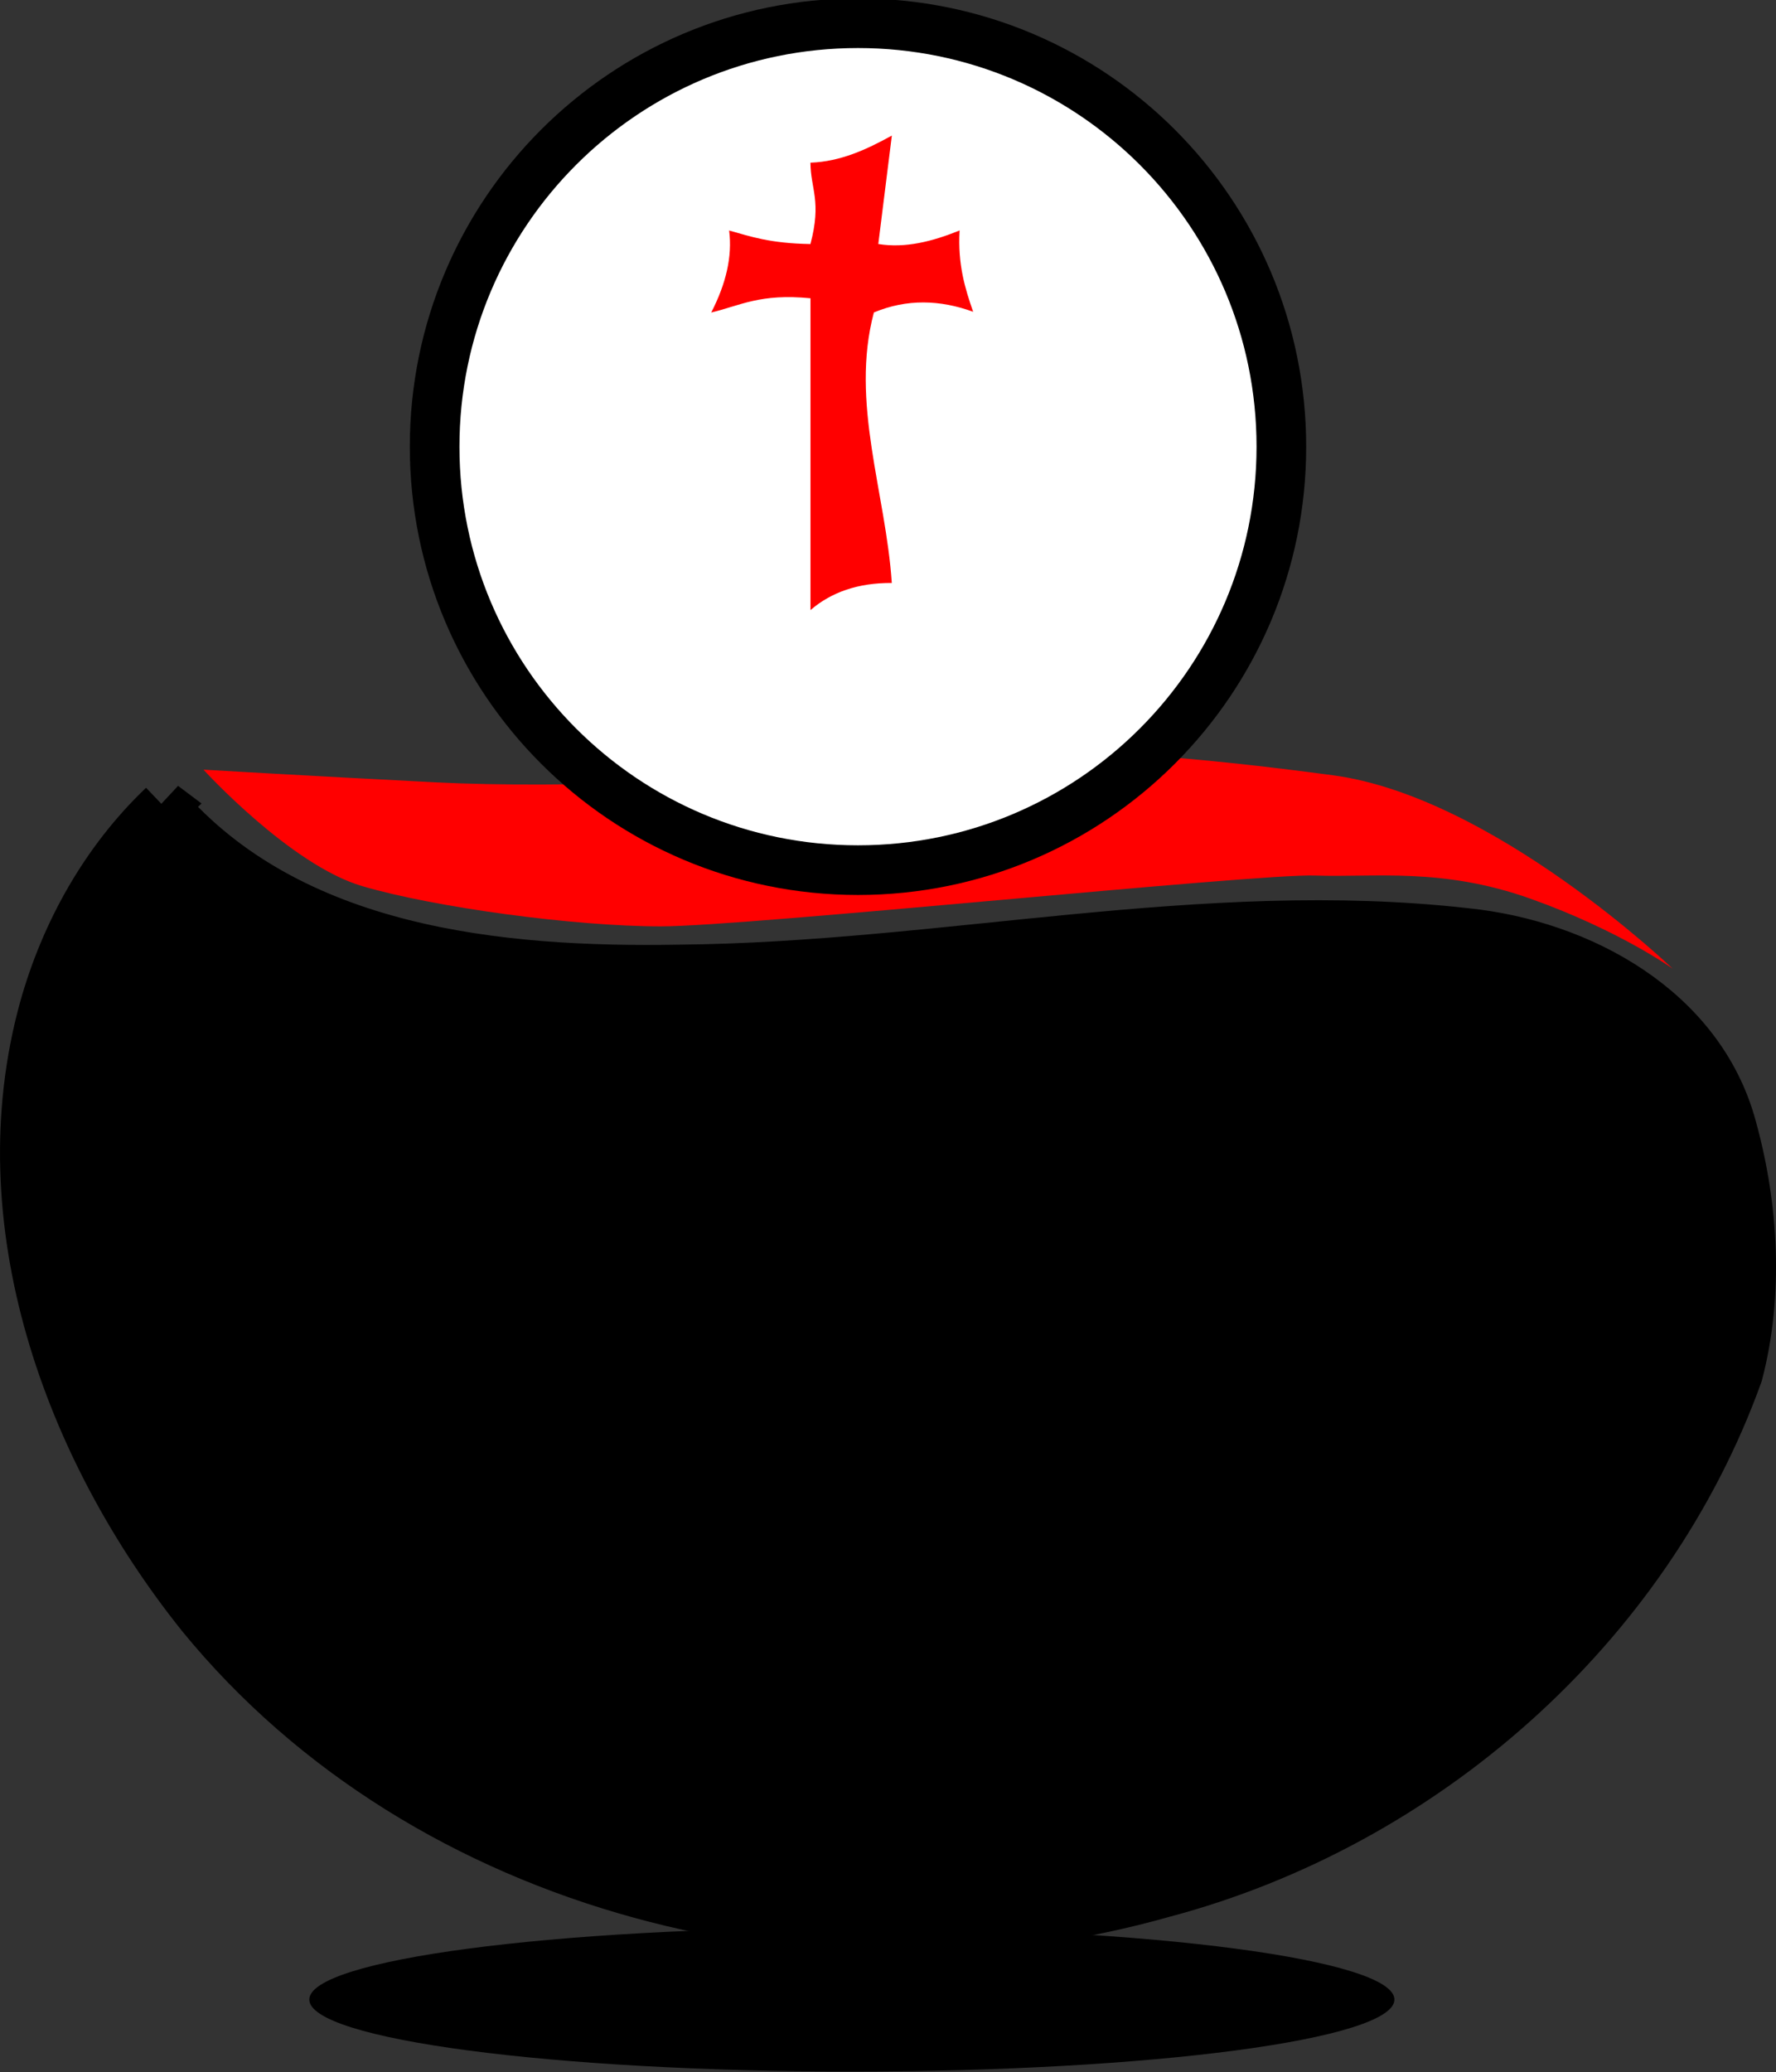 <?xml version="1.0" encoding="UTF-8" standalone="no"?>
<!-- Created with Inkscape (http://www.inkscape.org/) -->
<svg
    xmlns:inkscape="http://www.inkscape.org/namespaces/inkscape"
    xmlns:rdf="http://www.w3.org/1999/02/22-rdf-syntax-ns#"
    xmlns="http://www.w3.org/2000/svg"
    xmlns:sodipodi="http://sodipodi.sourceforge.net/DTD/sodipodi-0.dtd"
    xmlns:ns1="http://sozi.baierouge.fr"
    xmlns:cc="http://creativecommons.org/ns#"
    xmlns:xlink="http://www.w3.org/1999/xlink"
    xmlns:dc="http://purl.org/dc/elements/1.1/"
    id="svg2"
    sodipodi:docname="Calix.svg"
    viewBox="0 0 95.135 110.97"
    version="1.1"
    inkscape:version="0.48.5 r10040"
  >
  <rect x="0" y="0" width="95.135" height="110.97" fill="#333333" stroke="none"/>
  <sodipodi:namedview
      id="base"
      bordercolor="#666666"
      inkscape:pageshadow="2"
      inkscape:window-y="27"
      fit-margin-left="0"
      pagecolor="#ffffff"
      inkscape:window-height="709"
      inkscape:window-maximized="1"
      inkscape:zoom="2.93125"
      inkscape:window-x="0"
      showgrid="true"
      borderopacity="1.0"
      inkscape:current-layer="layer1"
      inkscape:cx="32.645488"
      inkscape:cy="27.217289"
      fit-margin-top="0"
      fit-margin-right="0"
      fit-margin-bottom="0"
      inkscape:window-width="1366"
      inkscape:pageopacity="0.0"
      inkscape:document-units="px"
    >
    <inkscape:grid
        id="grid2985"
        originy="-672.289px"
        enabled="true"
        originx="-374.373px"
        visible="true"
        snapvisiblegridlinesonly="true"
        type="xygrid"
        empspacing="5"
    />
  </sodipodi:namedview
  >
  <g
      id="layer1"
      inkscape:label="Camada 1"
      inkscape:groupmode="layer"
      transform="translate(-374.37 -269.11)"
    >
    <path
        id="path3015"
        style="stroke:#000000;stroke-width:2.659px;fill:#000000"
        inkscape:connector-curvature="0"
        d="m383.11 312.26c6.793 7.825 17.955 8.944 27.678 8.77 14.065-0.127 28.048-3.551 42.118-1.956 6.115 0.632 12.519 4.109 14.228 10.405 1.179 4.246 1.45 8.94 0.334 13.208-4.899 13.597-16.869 24.09-30.765 27.784-18.094 5.142-39.47-0.03-51.573-14.879-7.133-8.929-11.538-21.089-8.404-32.452 1.142-4.095 3.295-7.937 6.385-10.879z"
    />
    <path
        id="path3045"
        sodipodi:rx="8.6993599"
        sodipodi:ry="1.4498934"
        style="fill:#000000"
        sodipodi:type="arc"
        d="m5.458 80.051c0 0.801-3.895 1.45-8.699 1.45-4.804 0-8.699-0.649-8.699-1.45 0-0.801 3.895-1.45 8.699-1.45 4.804 0 8.699 0.649 8.699 1.45z"
        transform="matrix(3.341 0 0 2.659 430.83 163.34)"
        sodipodi:cy="80.05117"
        sodipodi:cx="-3.2409382"
    />
    <path
        id="path3815"
        sodipodi:nodetypes="csssscsssc"
        style="fill:#ff0000"
        inkscape:connector-curvature="0"
        d="m385.27 310.33s4.649 5.103 8.505 6.237c3.856 1.134 11.34 2.155 15.99 2.155 4.649 0 31.866-2.835 35.041-2.722 3.175 0.113 6.804-0.454 11.567 1.247s7.598 3.742 7.598 3.742-9.596-9.205-18.193-10.358c-15.373-2.063-19.457-1.095-25.013-0.415-5.557 0.68-16.33 1.134-23.021 0.794-6.691-0.34-12.474-0.68-12.474-0.68z"
    />
    <g
        id="g3041"
        transform="matrix(2.659 0 0 2.659 -659.16 -634.64)"
      >
      <path
          id="path3037"
          sodipodi:rx="8.5287848"
          sodipodi:ry="8.5287848"
          style="stroke:#000000;fill:#ffffff"
          sodipodi:type="arc"
          d="m45.885 139.33c0 4.71-3.818 8.529-8.529 8.529s-8.529-3.818-8.529-8.529 3.818-8.529 8.529-8.529 8.529 3.818 8.529 8.529z"
          transform="translate(368.62 209.55)"
          sodipodi:cy="139.32623"
          sodipodi:cx="37.356075"
      />
      <path
          id="path2987-1"
          d="m405.02 343.16c0.61-0.023 1.131-0.267 1.638-0.546l-0.273 2.184c0.546 0.089 1.092-0.052 1.638-0.273-0.04 0.677 0.108 1.166 0.273 1.638-0.667-0.242-1.333-0.264-2 0.014-0.482 1.816 0.241 3.632 0.361 5.448-0.679-0.004-1.22 0.186-1.638 0.546v-6.28c-1.018-0.1-1.413 0.147-2 0.287 0.297-0.576 0.429-1.128 0.361-1.652 0.436 0.121 0.814 0.258 1.638 0.273 0.229-0.867 0.005-1.1 0-1.638z"
          sodipodi:nodetypes="ccccccccccccc"
          style="fill:#ff0000"
          inkscape:connector-curvature="0"
      />
    </g
    >
  </g
  >
</svg
>
